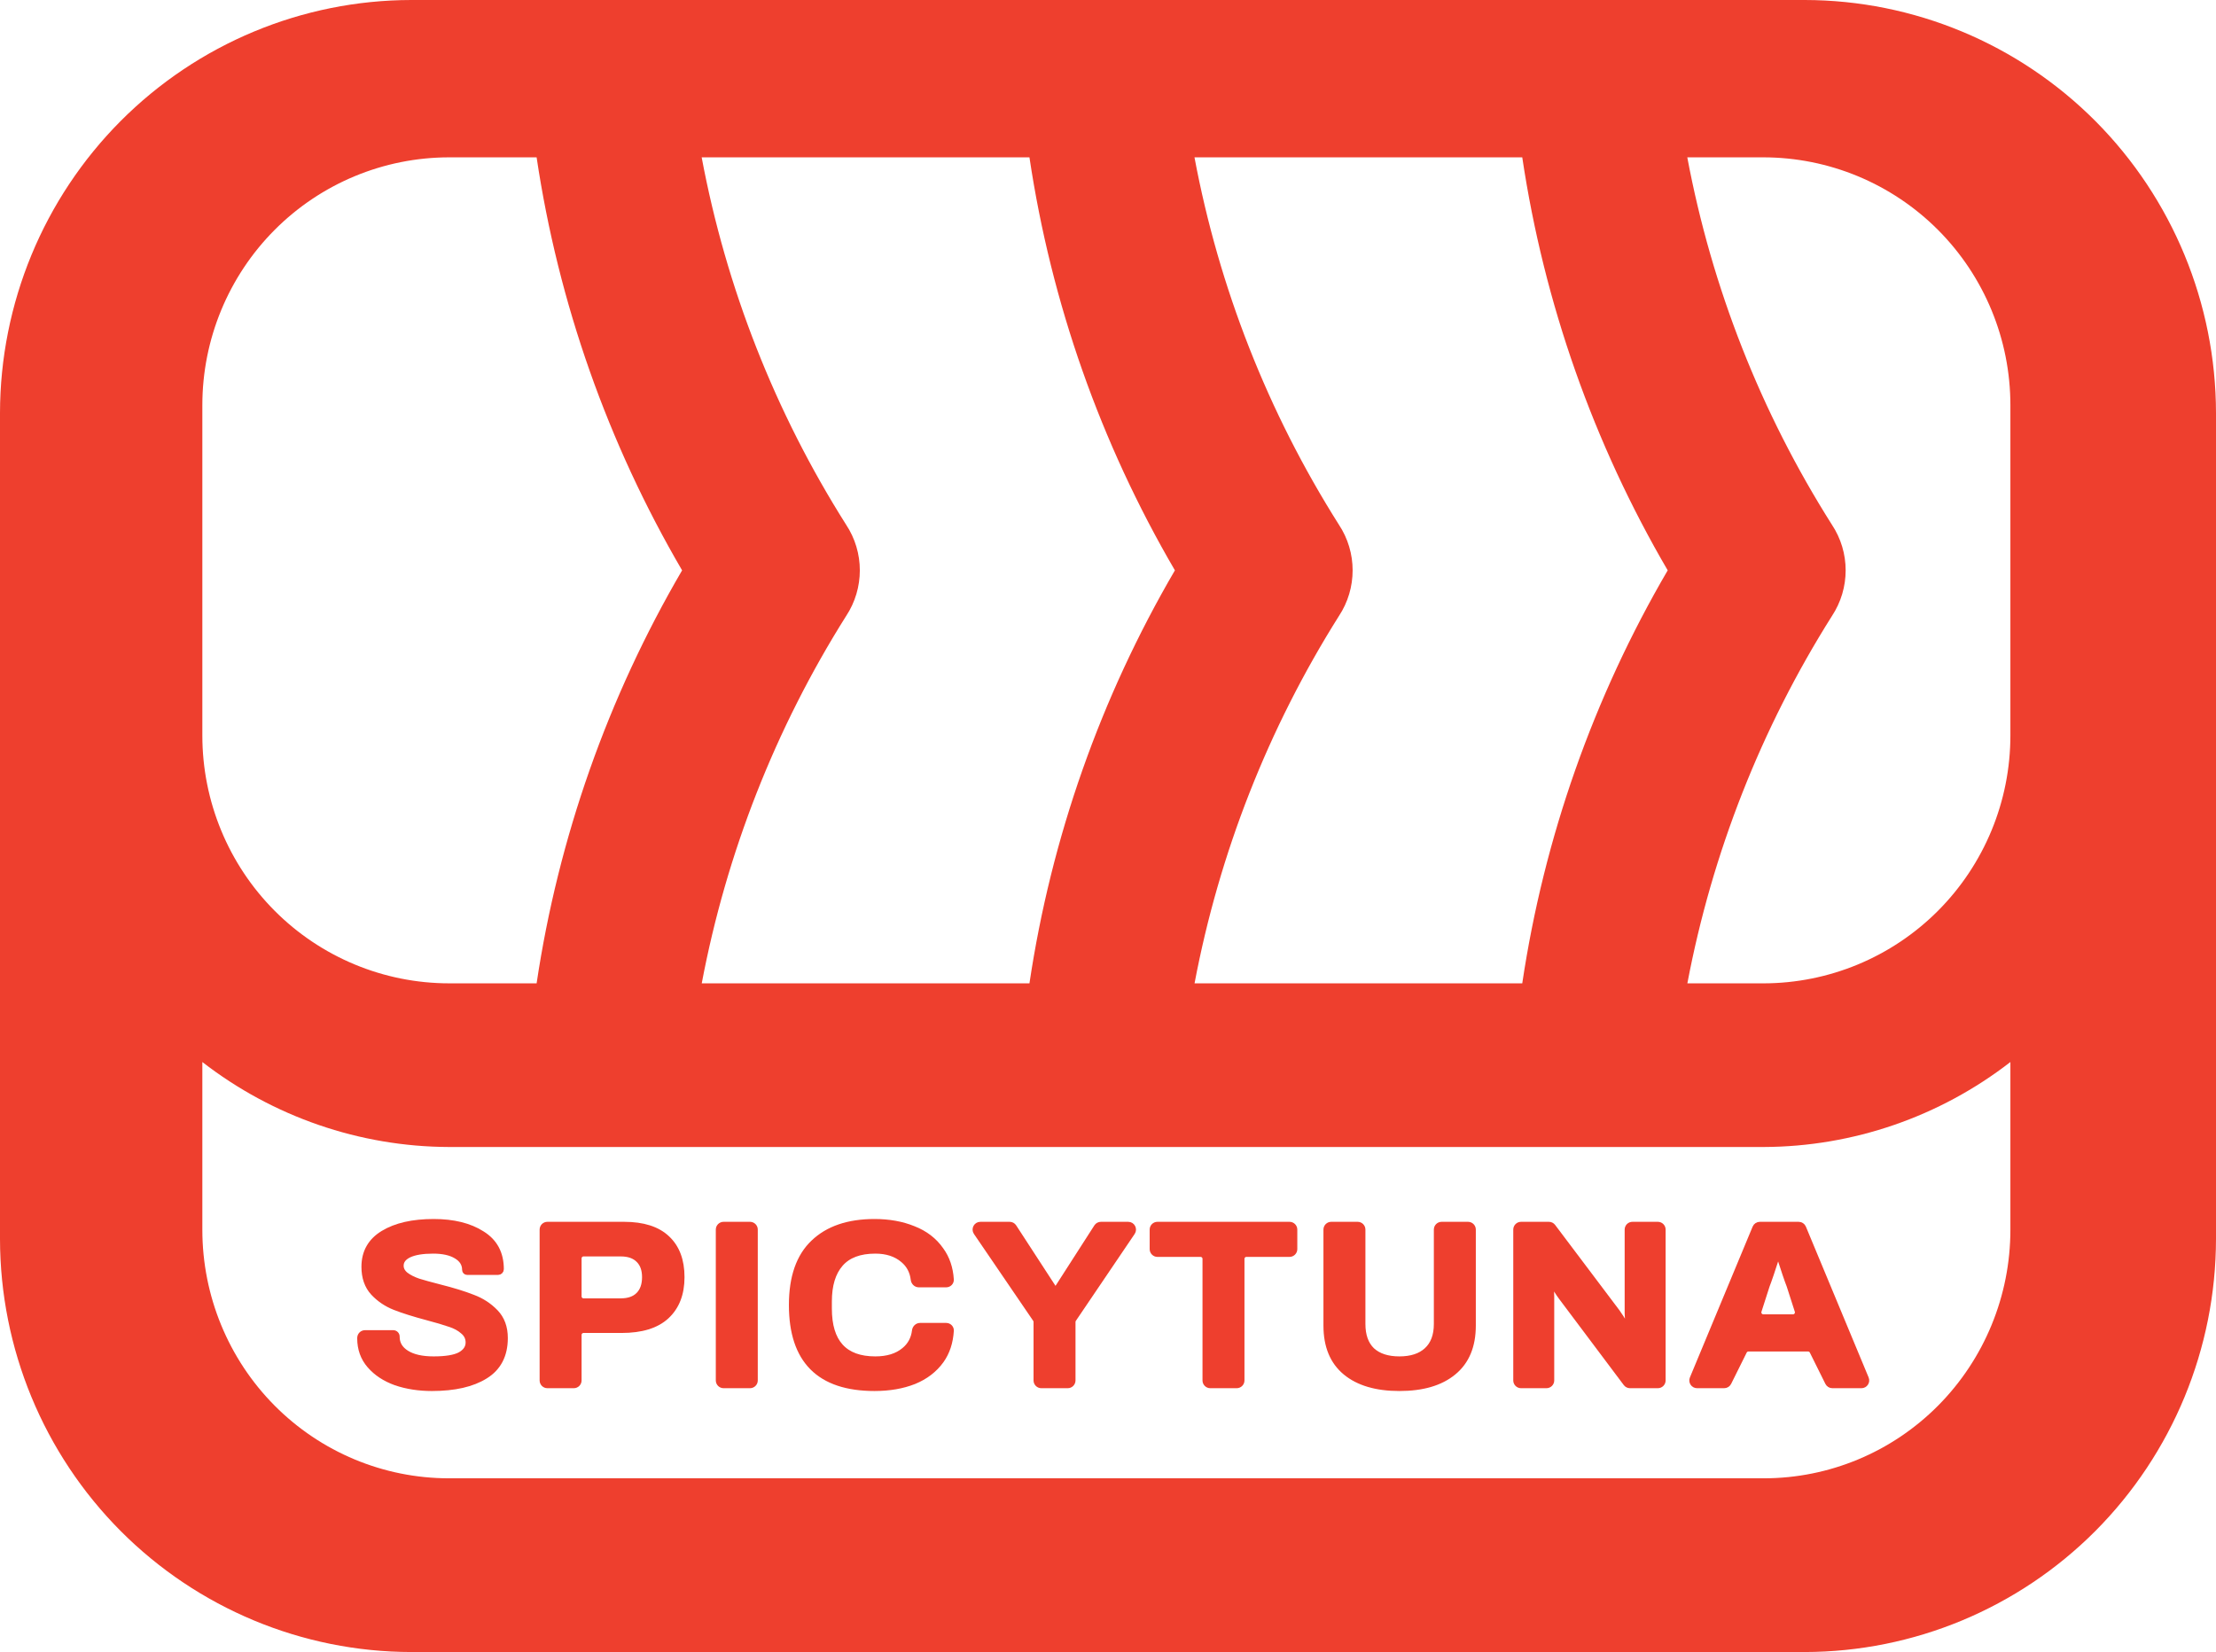 <svg width="228" height="170" viewBox="0 0 228 170" fill="none" xmlns="http://www.w3.org/2000/svg">
<mask id="path-1-outside-1_1_114" maskUnits="userSpaceOnUse" x="36.052" y="124.74" width="157" height="19" fill="black">
<rect fill="white" x="36.052" y="124.74" width="157" height="19"/>
<path d="M44.436 142.84C43.086 142.84 41.847 142.648 40.719 142.262C39.608 141.861 38.719 141.275 38.052 140.504C37.385 139.733 37.052 138.802 37.052 137.71L37.055 137.656C37.068 137.39 37.287 137.18 37.554 137.18H40.461C40.67 137.18 40.835 137.357 40.821 137.566V137.566C40.821 138.272 41.154 138.834 41.821 139.251C42.488 139.669 43.419 139.878 44.616 139.878C45.881 139.878 46.795 139.725 47.359 139.42C47.923 139.099 48.206 138.673 48.206 138.144C48.206 137.678 48.017 137.293 47.641 136.987C47.282 136.666 46.821 136.417 46.257 136.241C45.71 136.048 44.949 135.823 43.975 135.566C42.59 135.197 41.471 134.844 40.616 134.507C39.761 134.169 39.026 133.672 38.411 133.013C37.796 132.339 37.488 131.456 37.488 130.364C37.488 128.855 38.137 127.707 39.437 126.92C40.736 126.133 42.462 125.74 44.616 125.74C46.65 125.74 48.308 126.149 49.59 126.968C50.889 127.771 51.539 128.983 51.539 130.605V130.605C51.539 130.764 51.409 130.894 51.25 130.894H48.063C47.944 130.894 47.846 130.797 47.846 130.677V130.677C47.846 130.067 47.547 129.585 46.949 129.232C46.368 128.879 45.573 128.702 44.565 128.702C43.488 128.702 42.659 128.839 42.078 129.112C41.513 129.385 41.231 129.762 41.231 130.244C41.231 130.613 41.402 130.934 41.744 131.207C42.086 131.464 42.513 131.681 43.026 131.857C43.539 132.018 44.266 132.219 45.206 132.459C46.607 132.813 47.752 133.166 48.641 133.519C49.547 133.856 50.325 134.362 50.975 135.037C51.624 135.711 51.949 136.594 51.949 137.686C51.949 139.452 51.274 140.753 49.923 141.588C48.59 142.423 46.761 142.84 44.436 142.84Z"/>
<path d="M55.821 126.529C55.821 126.253 56.044 126.029 56.321 126.029H64.205C66.171 126.029 67.649 126.502 68.641 127.45C69.632 128.381 70.128 129.706 70.128 131.424C70.128 133.142 69.606 134.483 68.564 135.446C67.538 136.393 66 136.867 63.948 136.867H60.038C59.762 136.867 59.538 137.091 59.538 137.367V142.051C59.538 142.327 59.314 142.551 59.038 142.551H56.321C56.044 142.551 55.821 142.327 55.821 142.051V126.529ZM63.871 133.905C64.675 133.905 65.29 133.688 65.718 133.254C66.145 132.821 66.359 132.211 66.359 131.424C66.359 130.653 66.145 130.059 65.718 129.641C65.29 129.208 64.675 128.991 63.871 128.991H60.038C59.762 128.991 59.538 129.215 59.538 129.491V133.405C59.538 133.681 59.762 133.905 60.038 133.905H63.871Z"/>
<path d="M73.948 126.529C73.948 126.253 74.172 126.029 74.448 126.029H77.166C77.442 126.029 77.666 126.253 77.666 126.529V142.051C77.666 142.327 77.442 142.551 77.166 142.551H74.448C74.172 142.551 73.948 142.327 73.948 142.051V126.529Z"/>
<path d="M89.981 142.84C84.306 142.84 81.469 139.99 81.469 134.29C81.469 131.432 82.212 129.296 83.699 127.883C85.187 126.454 87.281 125.74 89.981 125.74C91.468 125.74 92.802 125.98 93.981 126.462C95.178 126.928 96.118 127.65 96.802 128.63C97.417 129.476 97.763 130.49 97.837 131.671C97.855 131.946 97.629 132.17 97.353 132.17H94.532C94.256 132.17 94.036 131.946 94.004 131.671C93.905 130.831 93.547 130.154 92.93 129.641C92.195 129.015 91.238 128.702 90.058 128.702C88.451 128.702 87.255 129.152 86.469 130.051C85.682 130.95 85.289 132.243 85.289 133.929V134.651C85.289 138.136 86.879 139.878 90.058 139.878C91.306 139.878 92.297 139.573 93.032 138.962C93.664 138.45 94.031 137.773 94.132 136.932C94.165 136.658 94.385 136.434 94.661 136.434H97.353C97.629 136.434 97.855 136.658 97.838 136.933C97.766 138.129 97.429 139.151 96.827 139.998C96.144 140.946 95.212 141.66 94.032 142.142C92.853 142.607 91.503 142.84 89.981 142.84Z"/>
<path d="M106.639 136.034C106.639 135.933 106.609 135.835 106.552 135.752L100.455 126.81C100.228 126.478 100.466 126.029 100.868 126.029H103.881C104.05 126.029 104.208 126.114 104.3 126.256L108.502 132.719C108.524 132.752 108.561 132.773 108.601 132.773V132.773C108.641 132.773 108.678 132.752 108.7 132.718L112.85 126.258C112.942 126.115 113.101 126.029 113.271 126.029H116.081C116.482 126.029 116.72 126.477 116.496 126.809L110.443 135.753C110.387 135.835 110.357 135.933 110.357 136.033V142.051C110.357 142.327 110.133 142.551 109.857 142.551H107.139C106.863 142.551 106.639 142.327 106.639 142.051V136.034Z"/>
<path d="M124.023 129.539C124.023 129.263 123.799 129.039 123.523 129.039H119.087C118.811 129.039 118.587 128.815 118.587 128.539V126.529C118.587 126.253 118.811 126.029 119.087 126.029H132.677C132.953 126.029 133.177 126.253 133.177 126.529V128.539C133.177 128.815 132.953 129.039 132.677 129.039H128.241C127.965 129.039 127.741 129.263 127.741 129.539V142.051C127.741 142.327 127.517 142.551 127.241 142.551H124.523C124.247 142.551 124.023 142.327 124.023 142.051V129.539Z"/>
<path d="M143.98 142.84C141.604 142.84 139.758 142.294 138.441 141.202C137.125 140.111 136.467 138.513 136.467 136.409V126.529C136.467 126.253 136.691 126.029 136.967 126.029H139.685C139.961 126.029 140.185 126.253 140.185 126.529V136.241C140.185 137.429 140.51 138.336 141.159 138.962C141.826 139.573 142.766 139.878 143.98 139.878C145.193 139.878 146.133 139.573 146.8 138.962C147.484 138.336 147.826 137.429 147.826 136.241V126.529C147.826 126.253 148.05 126.029 148.326 126.029H151.044C151.32 126.029 151.544 126.253 151.544 126.529V136.409C151.544 138.513 150.877 140.111 149.544 141.202C148.227 142.294 146.373 142.84 143.98 142.84Z"/>
<path d="M155.997 126.529C155.997 126.253 156.221 126.029 156.497 126.029H159.363C159.52 126.029 159.668 126.102 159.762 126.228L166.381 135.012C166.579 135.277 166.906 135.789 167.361 136.549C167.386 136.592 167.441 136.607 167.485 136.582V136.582C167.515 136.565 167.534 136.532 167.532 136.497L167.458 135.157V126.529C167.458 126.253 167.682 126.029 167.958 126.029H170.573C170.849 126.029 171.073 126.253 171.073 126.529V142.051C171.073 142.327 170.849 142.551 170.573 142.551H167.708C167.551 142.551 167.402 142.477 167.308 142.351L160.663 133.495C160.352 133.08 160.033 132.577 159.707 131.985C159.683 131.941 159.628 131.925 159.584 131.95V131.95C159.554 131.967 159.537 132 159.539 132.034C159.588 132.695 159.612 133.157 159.612 133.423V142.051C159.612 142.327 159.388 142.551 159.112 142.551H156.497C156.221 142.551 155.997 142.327 155.997 142.051V126.529Z"/>
<path d="M180.603 126.337C180.681 126.15 180.863 126.029 181.065 126.029H185.064C185.266 126.029 185.448 126.15 185.526 126.337L191.982 141.859C192.119 142.188 191.877 142.551 191.52 142.551H188.528C188.338 142.551 188.165 142.444 188.08 142.274L186.479 139.052C186.394 138.882 186.221 138.774 186.031 138.774H179.893C179.703 138.774 179.53 138.882 179.445 139.052L177.844 142.274C177.759 142.444 177.586 142.551 177.396 142.551H174.609C174.253 142.551 174.011 142.188 174.148 141.859L180.603 126.337ZM184.476 135.549C184.815 135.549 185.056 135.219 184.952 134.896L184.116 132.291C183.913 131.783 183.552 130.72 183.033 129.101C183.021 129.064 182.987 129.039 182.949 129.039V129.039C182.911 129.039 182.877 129.064 182.865 129.101C182.346 130.72 181.985 131.783 181.783 132.291L180.946 134.896C180.843 135.219 181.084 135.549 181.422 135.549H184.476Z"/>
</mask>
<path d="M44.436 142.84C43.086 142.84 41.847 142.648 40.719 142.262C39.608 141.861 38.719 141.275 38.052 140.504C37.385 139.733 37.052 138.802 37.052 137.71L37.055 137.656C37.068 137.39 37.287 137.18 37.554 137.18H40.461C40.67 137.18 40.835 137.357 40.821 137.566V137.566C40.821 138.272 41.154 138.834 41.821 139.251C42.488 139.669 43.419 139.878 44.616 139.878C45.881 139.878 46.795 139.725 47.359 139.42C47.923 139.099 48.206 138.673 48.206 138.144C48.206 137.678 48.017 137.293 47.641 136.987C47.282 136.666 46.821 136.417 46.257 136.241C45.71 136.048 44.949 135.823 43.975 135.566C42.59 135.197 41.471 134.844 40.616 134.507C39.761 134.169 39.026 133.672 38.411 133.013C37.796 132.339 37.488 131.456 37.488 130.364C37.488 128.855 38.137 127.707 39.437 126.92C40.736 126.133 42.462 125.74 44.616 125.74C46.65 125.74 48.308 126.149 49.59 126.968C50.889 127.771 51.539 128.983 51.539 130.605V130.605C51.539 130.764 51.409 130.894 51.25 130.894H48.063C47.944 130.894 47.846 130.797 47.846 130.677V130.677C47.846 130.067 47.547 129.585 46.949 129.232C46.368 128.879 45.573 128.702 44.565 128.702C43.488 128.702 42.659 128.839 42.078 129.112C41.513 129.385 41.231 129.762 41.231 130.244C41.231 130.613 41.402 130.934 41.744 131.207C42.086 131.464 42.513 131.681 43.026 131.857C43.539 132.018 44.266 132.219 45.206 132.459C46.607 132.813 47.752 133.166 48.641 133.519C49.547 133.856 50.325 134.362 50.975 135.037C51.624 135.711 51.949 136.594 51.949 137.686C51.949 139.452 51.274 140.753 49.923 141.588C48.59 142.423 46.761 142.84 44.436 142.84Z" fill="#EE3F2E"/>
<path d="M55.821 126.529C55.821 126.253 56.044 126.029 56.321 126.029H64.205C66.171 126.029 67.649 126.502 68.641 127.45C69.632 128.381 70.128 129.706 70.128 131.424C70.128 133.142 69.606 134.483 68.564 135.446C67.538 136.393 66 136.867 63.948 136.867H60.038C59.762 136.867 59.538 137.091 59.538 137.367V142.051C59.538 142.327 59.314 142.551 59.038 142.551H56.321C56.044 142.551 55.821 142.327 55.821 142.051V126.529ZM63.871 133.905C64.675 133.905 65.29 133.688 65.718 133.254C66.145 132.821 66.359 132.211 66.359 131.424C66.359 130.653 66.145 130.059 65.718 129.641C65.29 129.208 64.675 128.991 63.871 128.991H60.038C59.762 128.991 59.538 129.215 59.538 129.491V133.405C59.538 133.681 59.762 133.905 60.038 133.905H63.871Z" fill="#EE3F2E"/>
<path d="M73.948 126.529C73.948 126.253 74.172 126.029 74.448 126.029H77.166C77.442 126.029 77.666 126.253 77.666 126.529V142.051C77.666 142.327 77.442 142.551 77.166 142.551H74.448C74.172 142.551 73.948 142.327 73.948 142.051V126.529Z" fill="#EE3F2E"/>
<path d="M89.981 142.84C84.306 142.84 81.469 139.99 81.469 134.29C81.469 131.432 82.212 129.296 83.699 127.883C85.187 126.454 87.281 125.74 89.981 125.74C91.468 125.74 92.802 125.98 93.981 126.462C95.178 126.928 96.118 127.65 96.802 128.63C97.417 129.476 97.763 130.49 97.837 131.671C97.855 131.946 97.629 132.17 97.353 132.17H94.532C94.256 132.17 94.036 131.946 94.004 131.671C93.905 130.831 93.547 130.154 92.93 129.641C92.195 129.015 91.238 128.702 90.058 128.702C88.451 128.702 87.255 129.152 86.469 130.051C85.682 130.95 85.289 132.243 85.289 133.929V134.651C85.289 138.136 86.879 139.878 90.058 139.878C91.306 139.878 92.297 139.573 93.032 138.962C93.664 138.45 94.031 137.773 94.132 136.932C94.165 136.658 94.385 136.434 94.661 136.434H97.353C97.629 136.434 97.855 136.658 97.838 136.933C97.766 138.129 97.429 139.151 96.827 139.998C96.144 140.946 95.212 141.66 94.032 142.142C92.853 142.607 91.503 142.84 89.981 142.84Z" fill="#EE3F2E"/>
<path d="M106.639 136.034C106.639 135.933 106.609 135.835 106.552 135.752L100.455 126.81C100.228 126.478 100.466 126.029 100.868 126.029H103.881C104.05 126.029 104.208 126.114 104.3 126.256L108.502 132.719C108.524 132.752 108.561 132.773 108.601 132.773V132.773C108.641 132.773 108.678 132.752 108.7 132.718L112.85 126.258C112.942 126.115 113.101 126.029 113.271 126.029H116.081C116.482 126.029 116.72 126.477 116.496 126.809L110.443 135.753C110.387 135.835 110.357 135.933 110.357 136.033V142.051C110.357 142.327 110.133 142.551 109.857 142.551H107.139C106.863 142.551 106.639 142.327 106.639 142.051V136.034Z" fill="#EE3F2E"/>
<path d="M124.023 129.539C124.023 129.263 123.799 129.039 123.523 129.039H119.087C118.811 129.039 118.587 128.815 118.587 128.539V126.529C118.587 126.253 118.811 126.029 119.087 126.029H132.677C132.953 126.029 133.177 126.253 133.177 126.529V128.539C133.177 128.815 132.953 129.039 132.677 129.039H128.241C127.965 129.039 127.741 129.263 127.741 129.539V142.051C127.741 142.327 127.517 142.551 127.241 142.551H124.523C124.247 142.551 124.023 142.327 124.023 142.051V129.539Z" fill="#EE3F2E"/>
<path d="M143.98 142.84C141.604 142.84 139.758 142.294 138.441 141.202C137.125 140.111 136.467 138.513 136.467 136.409V126.529C136.467 126.253 136.691 126.029 136.967 126.029H139.685C139.961 126.029 140.185 126.253 140.185 126.529V136.241C140.185 137.429 140.51 138.336 141.159 138.962C141.826 139.573 142.766 139.878 143.98 139.878C145.193 139.878 146.133 139.573 146.8 138.962C147.484 138.336 147.826 137.429 147.826 136.241V126.529C147.826 126.253 148.05 126.029 148.326 126.029H151.044C151.32 126.029 151.544 126.253 151.544 126.529V136.409C151.544 138.513 150.877 140.111 149.544 141.202C148.227 142.294 146.373 142.84 143.98 142.84Z" fill="#EE3F2E"/>
<path d="M155.997 126.529C155.997 126.253 156.221 126.029 156.497 126.029H159.363C159.52 126.029 159.668 126.102 159.762 126.228L166.381 135.012C166.579 135.277 166.906 135.789 167.361 136.549C167.386 136.592 167.441 136.607 167.485 136.582V136.582C167.515 136.565 167.534 136.532 167.532 136.497L167.458 135.157V126.529C167.458 126.253 167.682 126.029 167.958 126.029H170.573C170.849 126.029 171.073 126.253 171.073 126.529V142.051C171.073 142.327 170.849 142.551 170.573 142.551H167.708C167.551 142.551 167.402 142.477 167.308 142.351L160.663 133.495C160.352 133.08 160.033 132.577 159.707 131.985C159.683 131.941 159.628 131.925 159.584 131.95V131.95C159.554 131.967 159.537 132 159.539 132.034C159.588 132.695 159.612 133.157 159.612 133.423V142.051C159.612 142.327 159.388 142.551 159.112 142.551H156.497C156.221 142.551 155.997 142.327 155.997 142.051V126.529Z" fill="#EE3F2E"/>
<path d="M180.603 126.337C180.681 126.15 180.863 126.029 181.065 126.029H185.064C185.266 126.029 185.448 126.15 185.526 126.337L191.982 141.859C192.119 142.188 191.877 142.551 191.52 142.551H188.528C188.338 142.551 188.165 142.444 188.08 142.274L186.479 139.052C186.394 138.882 186.221 138.774 186.031 138.774H179.893C179.703 138.774 179.53 138.882 179.445 139.052L177.844 142.274C177.759 142.444 177.586 142.551 177.396 142.551H174.609C174.253 142.551 174.011 142.188 174.148 141.859L180.603 126.337ZM184.476 135.549C184.815 135.549 185.056 135.219 184.952 134.896L184.116 132.291C183.913 131.783 183.552 130.72 183.033 129.101C183.021 129.064 182.987 129.039 182.949 129.039V129.039C182.911 129.039 182.877 129.064 182.865 129.101C182.346 130.72 181.985 131.783 181.783 132.291L180.946 134.896C180.843 135.219 181.084 135.549 181.422 135.549H184.476Z" fill="#EE3F2E"/>
<path d="M44.436 142.84C43.086 142.84 41.847 142.648 40.719 142.262C39.608 141.861 38.719 141.275 38.052 140.504C37.385 139.733 37.052 138.802 37.052 137.71L37.055 137.656C37.068 137.39 37.287 137.18 37.554 137.18H40.461C40.67 137.18 40.835 137.357 40.821 137.566V137.566C40.821 138.272 41.154 138.834 41.821 139.251C42.488 139.669 43.419 139.878 44.616 139.878C45.881 139.878 46.795 139.725 47.359 139.42C47.923 139.099 48.206 138.673 48.206 138.144C48.206 137.678 48.017 137.293 47.641 136.987C47.282 136.666 46.821 136.417 46.257 136.241C45.71 136.048 44.949 135.823 43.975 135.566C42.59 135.197 41.471 134.844 40.616 134.507C39.761 134.169 39.026 133.672 38.411 133.013C37.796 132.339 37.488 131.456 37.488 130.364C37.488 128.855 38.137 127.707 39.437 126.92C40.736 126.133 42.462 125.74 44.616 125.74C46.65 125.74 48.308 126.149 49.59 126.968C50.889 127.771 51.539 128.983 51.539 130.605V130.605C51.539 130.764 51.409 130.894 51.25 130.894H48.063C47.944 130.894 47.846 130.797 47.846 130.677V130.677C47.846 130.067 47.547 129.585 46.949 129.232C46.368 128.879 45.573 128.702 44.565 128.702C43.488 128.702 42.659 128.839 42.078 129.112C41.513 129.385 41.231 129.762 41.231 130.244C41.231 130.613 41.402 130.934 41.744 131.207C42.086 131.464 42.513 131.681 43.026 131.857C43.539 132.018 44.266 132.219 45.206 132.459C46.607 132.813 47.752 133.166 48.641 133.519C49.547 133.856 50.325 134.362 50.975 135.037C51.624 135.711 51.949 136.594 51.949 137.686C51.949 139.452 51.274 140.753 49.923 141.588C48.59 142.423 46.761 142.84 44.436 142.84Z" stroke="#EE3F2E" stroke-width="0.6" mask="url(#path-1-outside-1_1_114)"/>
<path d="M55.821 126.529C55.821 126.253 56.044 126.029 56.321 126.029H64.205C66.171 126.029 67.649 126.502 68.641 127.45C69.632 128.381 70.128 129.706 70.128 131.424C70.128 133.142 69.606 134.483 68.564 135.446C67.538 136.393 66 136.867 63.948 136.867H60.038C59.762 136.867 59.538 137.091 59.538 137.367V142.051C59.538 142.327 59.314 142.551 59.038 142.551H56.321C56.044 142.551 55.821 142.327 55.821 142.051V126.529ZM63.871 133.905C64.675 133.905 65.29 133.688 65.718 133.254C66.145 132.821 66.359 132.211 66.359 131.424C66.359 130.653 66.145 130.059 65.718 129.641C65.29 129.208 64.675 128.991 63.871 128.991H60.038C59.762 128.991 59.538 129.215 59.538 129.491V133.405C59.538 133.681 59.762 133.905 60.038 133.905H63.871Z" stroke="#EE3F2E" stroke-width="0.6" mask="url(#path-1-outside-1_1_114)"/>
<path d="M73.948 126.529C73.948 126.253 74.172 126.029 74.448 126.029H77.166C77.442 126.029 77.666 126.253 77.666 126.529V142.051C77.666 142.327 77.442 142.551 77.166 142.551H74.448C74.172 142.551 73.948 142.327 73.948 142.051V126.529Z" stroke="#EE3F2E" stroke-width="0.6" mask="url(#path-1-outside-1_1_114)"/>
<path d="M89.981 142.84C84.306 142.84 81.469 139.99 81.469 134.29C81.469 131.432 82.212 129.296 83.699 127.883C85.187 126.454 87.281 125.74 89.981 125.74C91.468 125.74 92.802 125.98 93.981 126.462C95.178 126.928 96.118 127.65 96.802 128.63C97.417 129.476 97.763 130.49 97.837 131.671C97.855 131.946 97.629 132.17 97.353 132.17H94.532C94.256 132.17 94.036 131.946 94.004 131.671C93.905 130.831 93.547 130.154 92.93 129.641C92.195 129.015 91.238 128.702 90.058 128.702C88.451 128.702 87.255 129.152 86.469 130.051C85.682 130.95 85.289 132.243 85.289 133.929V134.651C85.289 138.136 86.879 139.878 90.058 139.878C91.306 139.878 92.297 139.573 93.032 138.962C93.664 138.45 94.031 137.773 94.132 136.932C94.165 136.658 94.385 136.434 94.661 136.434H97.353C97.629 136.434 97.855 136.658 97.838 136.933C97.766 138.129 97.429 139.151 96.827 139.998C96.144 140.946 95.212 141.66 94.032 142.142C92.853 142.607 91.503 142.84 89.981 142.84Z" stroke="#EE3F2E" stroke-width="0.6" mask="url(#path-1-outside-1_1_114)"/>
<path d="M106.639 136.034C106.639 135.933 106.609 135.835 106.552 135.752L100.455 126.81C100.228 126.478 100.466 126.029 100.868 126.029H103.881C104.05 126.029 104.208 126.114 104.3 126.256L108.502 132.719C108.524 132.752 108.561 132.773 108.601 132.773V132.773C108.641 132.773 108.678 132.752 108.7 132.718L112.85 126.258C112.942 126.115 113.101 126.029 113.271 126.029H116.081C116.482 126.029 116.72 126.477 116.496 126.809L110.443 135.753C110.387 135.835 110.357 135.933 110.357 136.033V142.051C110.357 142.327 110.133 142.551 109.857 142.551H107.139C106.863 142.551 106.639 142.327 106.639 142.051V136.034Z" stroke="#EE3F2E" stroke-width="0.6" mask="url(#path-1-outside-1_1_114)"/>
<path d="M124.023 129.539C124.023 129.263 123.799 129.039 123.523 129.039H119.087C118.811 129.039 118.587 128.815 118.587 128.539V126.529C118.587 126.253 118.811 126.029 119.087 126.029H132.677C132.953 126.029 133.177 126.253 133.177 126.529V128.539C133.177 128.815 132.953 129.039 132.677 129.039H128.241C127.965 129.039 127.741 129.263 127.741 129.539V142.051C127.741 142.327 127.517 142.551 127.241 142.551H124.523C124.247 142.551 124.023 142.327 124.023 142.051V129.539Z" stroke="#EE3F2E" stroke-width="0.6" mask="url(#path-1-outside-1_1_114)"/>
<path d="M143.98 142.84C141.604 142.84 139.758 142.294 138.441 141.202C137.125 140.111 136.467 138.513 136.467 136.409V126.529C136.467 126.253 136.691 126.029 136.967 126.029H139.685C139.961 126.029 140.185 126.253 140.185 126.529V136.241C140.185 137.429 140.51 138.336 141.159 138.962C141.826 139.573 142.766 139.878 143.98 139.878C145.193 139.878 146.133 139.573 146.8 138.962C147.484 138.336 147.826 137.429 147.826 136.241V126.529C147.826 126.253 148.05 126.029 148.326 126.029H151.044C151.32 126.029 151.544 126.253 151.544 126.529V136.409C151.544 138.513 150.877 140.111 149.544 141.202C148.227 142.294 146.373 142.84 143.98 142.84Z" stroke="#EE3F2E" stroke-width="0.6" mask="url(#path-1-outside-1_1_114)"/>
<path d="M155.997 126.529C155.997 126.253 156.221 126.029 156.497 126.029H159.363C159.52 126.029 159.668 126.102 159.762 126.228L166.381 135.012C166.579 135.277 166.906 135.789 167.361 136.549C167.386 136.592 167.441 136.607 167.485 136.582V136.582C167.515 136.565 167.534 136.532 167.532 136.497L167.458 135.157V126.529C167.458 126.253 167.682 126.029 167.958 126.029H170.573C170.849 126.029 171.073 126.253 171.073 126.529V142.051C171.073 142.327 170.849 142.551 170.573 142.551H167.708C167.551 142.551 167.402 142.477 167.308 142.351L160.663 133.495C160.352 133.08 160.033 132.577 159.707 131.985C159.683 131.941 159.628 131.925 159.584 131.95V131.95C159.554 131.967 159.537 132 159.539 132.034C159.588 132.695 159.612 133.157 159.612 133.423V142.051C159.612 142.327 159.388 142.551 159.112 142.551H156.497C156.221 142.551 155.997 142.327 155.997 142.051V126.529Z" stroke="#EE3F2E" stroke-width="0.6" mask="url(#path-1-outside-1_1_114)"/>
<path d="M180.603 126.337C180.681 126.15 180.863 126.029 181.065 126.029H185.064C185.266 126.029 185.448 126.15 185.526 126.337L191.982 141.859C192.119 142.188 191.877 142.551 191.52 142.551H188.528C188.338 142.551 188.165 142.444 188.08 142.274L186.479 139.052C186.394 138.882 186.221 138.774 186.031 138.774H179.893C179.703 138.774 179.53 138.882 179.445 139.052L177.844 142.274C177.759 142.444 177.586 142.551 177.396 142.551H174.609C174.253 142.551 174.011 142.188 174.148 141.859L180.603 126.337ZM184.476 135.549C184.815 135.549 185.056 135.219 184.952 134.896L184.116 132.291C183.913 131.783 183.552 130.72 183.033 129.101C183.021 129.064 182.987 129.039 182.949 129.039V129.039C182.911 129.039 182.877 129.064 182.865 129.101C182.346 130.72 181.985 131.783 181.783 132.291L180.946 134.896C180.843 135.219 181.084 135.549 181.422 135.549H184.476Z" stroke="#EE3F2E" stroke-width="0.6" mask="url(#path-1-outside-1_1_114)"/>
<path fill-rule="evenodd" clip-rule="evenodd" d="M185.688 4.58142e-05C196.905 0.015 207.66 4.497 215.594 12.461C223.523 20.43 227.985 31.233 228 42.5V127.5C227.985 138.767 223.523 149.57 215.594 157.539C207.66 165.503 196.905 169.984 185.688 170L42.312 170C31.095 169.985 20.34 165.503 12.406 157.538C4.477 149.57 0.015 138.767 0 127.5L7.398e-06 42.5C0.015 31.233 4.477 20.43 12.406 12.461C20.34 4.497 31.095 0.016 42.312 0L185.688 4.58142e-05ZM72.201 101.19C74.741 87.769 79.778 74.947 87.049 63.4L87.05 63.4C88.94 60.543 88.94 56.828 87.043 53.974C79.749 42.438 74.711 29.616 72.194 16.191H105.918C108.16 31.187 113.242 45.614 120.884 58.691C113.242 71.767 108.159 86.194 105.918 101.19H72.201ZM46.219 101.19H55.211C57.453 86.194 62.537 71.767 70.18 58.691C62.537 45.614 57.453 31.187 55.211 16.191H46.219C39.483 16.191 33.019 18.877 28.258 23.658C23.496 28.44 20.819 34.929 20.819 41.69V75.69C20.819 82.452 23.495 88.941 28.258 93.722C33.02 98.502 39.484 101.189 46.219 101.189V101.19ZM122.905 101.19C125.444 87.769 130.482 74.947 137.753 63.4L137.754 63.4C139.643 60.543 139.643 56.828 137.746 53.974C130.453 42.438 125.415 29.616 122.898 16.191H156.622C158.864 31.187 163.946 45.614 171.587 58.691C163.946 71.767 158.863 86.194 156.622 101.19H122.905ZM188.478 63.4C181.197 74.947 176.153 87.769 173.61 101.19H181.417C188.16 101.19 194.631 98.504 199.398 93.722C204.165 88.941 206.845 82.452 206.845 75.691V41.69C206.845 34.928 204.166 28.439 199.398 23.658C194.63 18.878 188.159 16.191 181.417 16.191H173.602C176.123 29.616 181.167 42.439 188.47 53.975C190.37 56.828 190.37 60.543 188.478 63.401L188.478 63.4ZM181.479 152.123H46.187C39.461 152.123 33.004 149.428 28.248 144.635C23.491 139.841 20.819 133.334 20.819 126.554V109.286C28.093 114.925 37.009 117.999 46.186 118.03H181.478C190.655 117.999 199.571 114.925 206.845 109.286V126.554C206.845 133.333 204.172 139.84 199.416 144.635C194.661 149.429 188.205 152.123 181.479 152.123Z" fill="#EE3F2E"/>
</svg>
